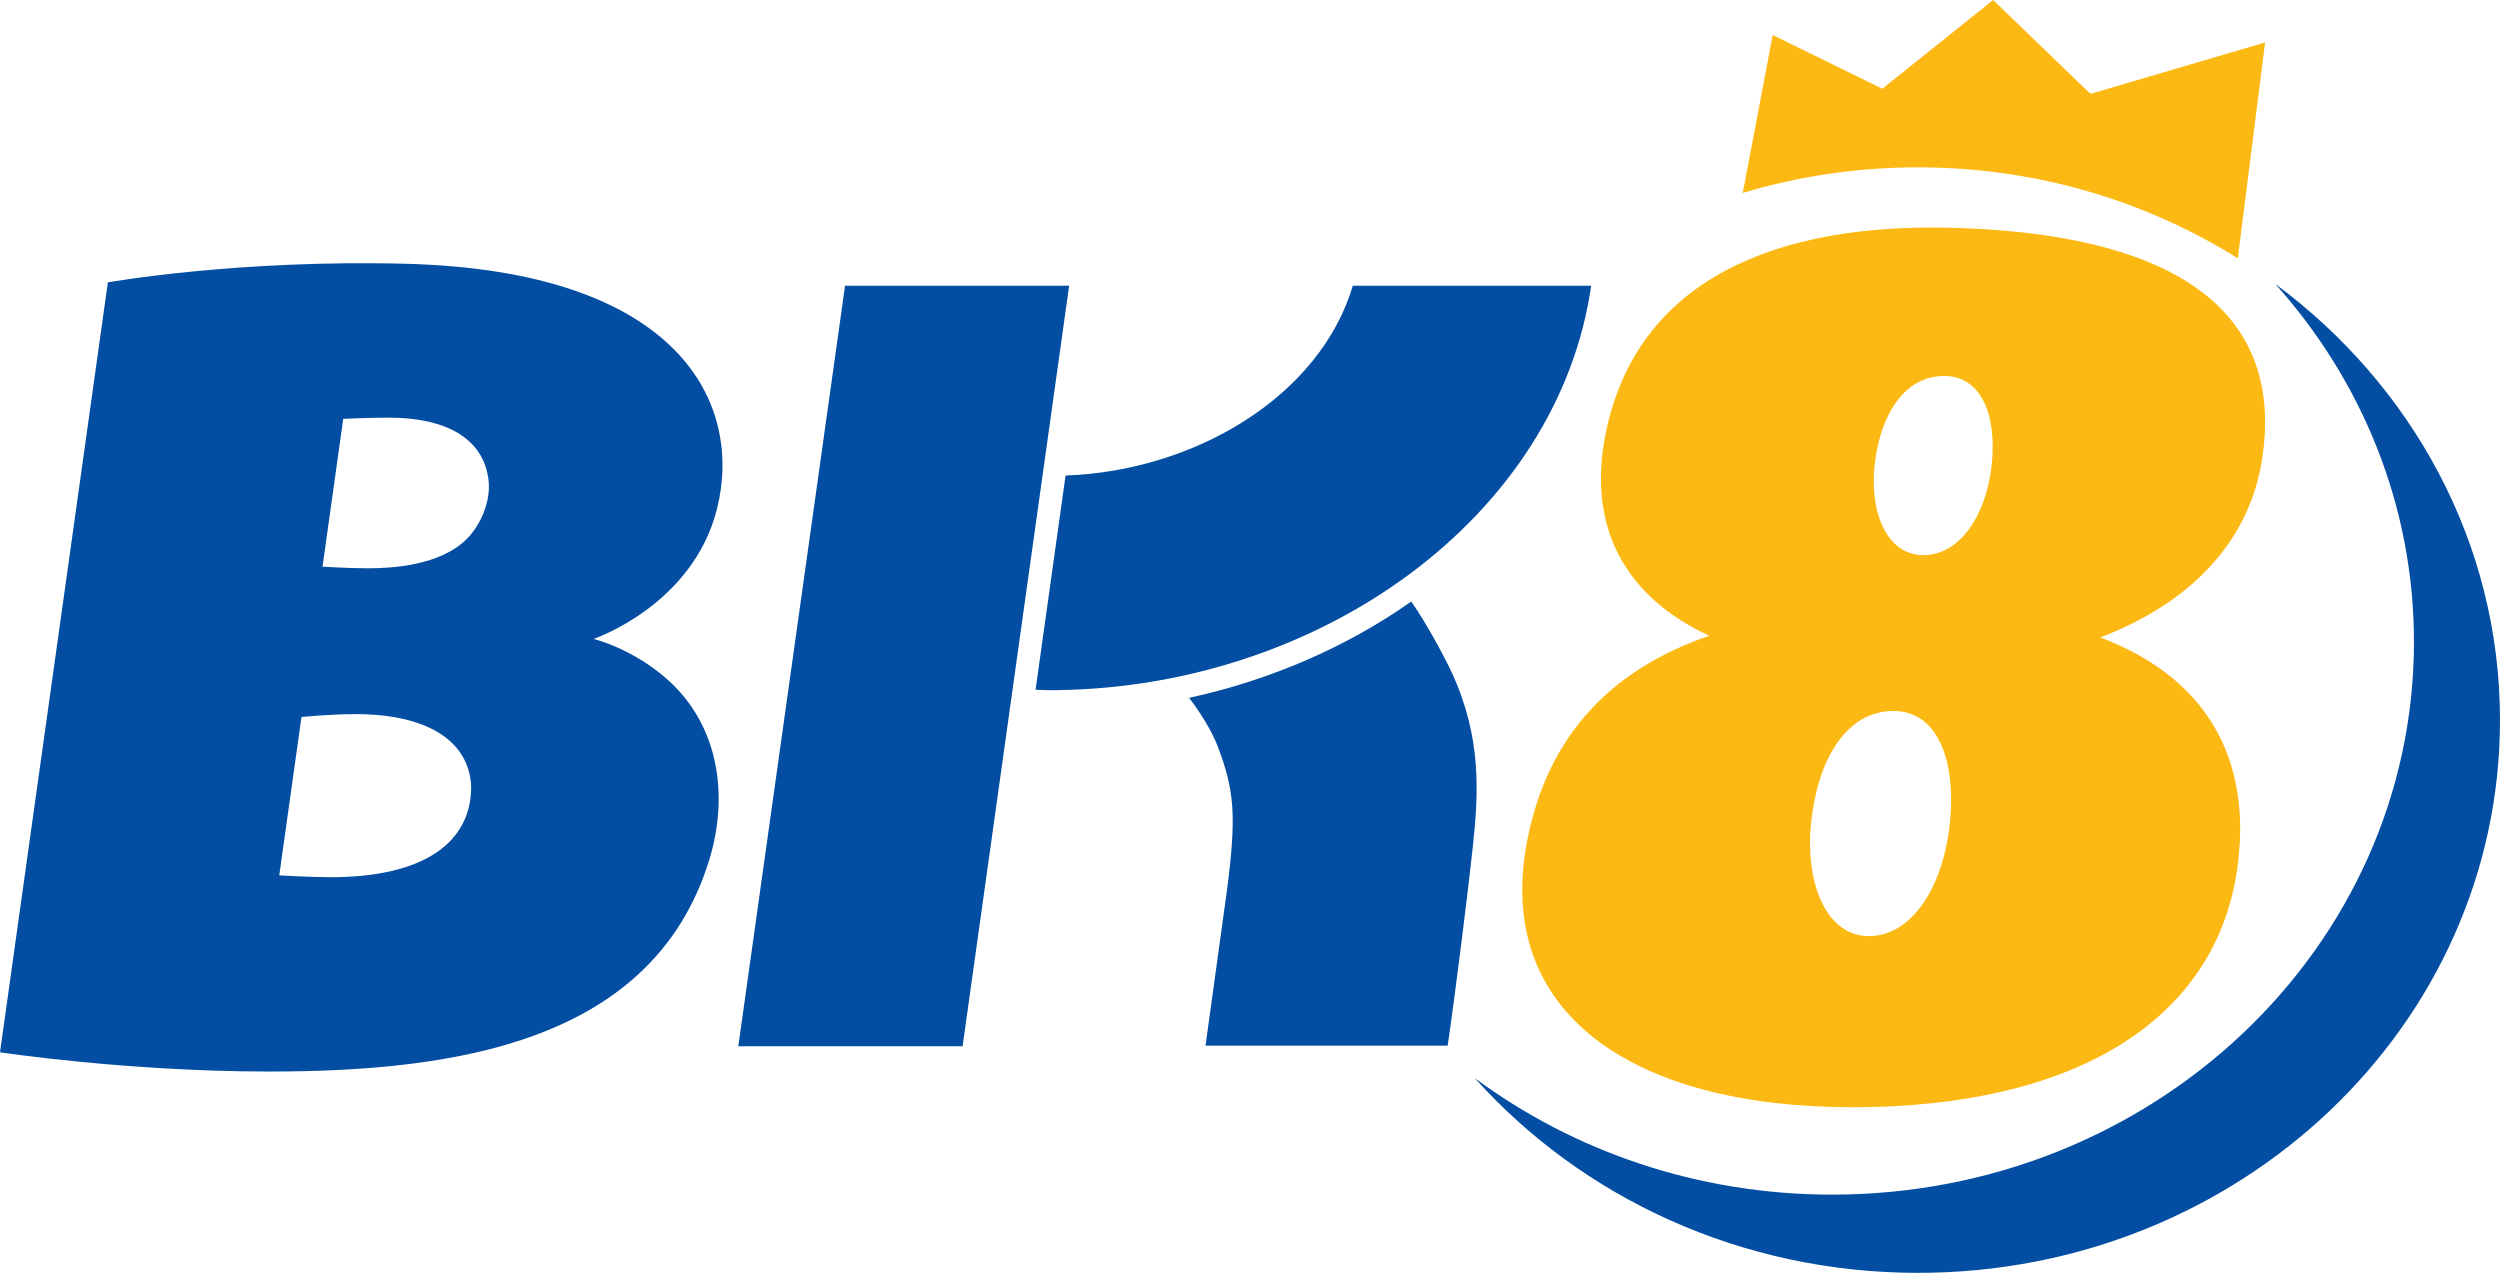 <?xml version="1.0" encoding="utf-8"?>
<!-- Generator: Adobe Illustrator 23.0.1, SVG Export Plug-In . SVG Version: 6.00 Build 0)  -->
<svg version="1.1" id="Layer_1" xmlns="http://www.w3.org/2000/svg" xmlns:xlink="http://www.w3.org/1999/xlink" x="0px" y="0px"
	 viewBox="0 0 76.442 38.92" style="enable-background:new 0 0 76.442 38.92;" xml:space="preserve">
<style type="text/css">
	.st0{fill:#034EA2;}
	.st1{fill:#FDB913;}
</style>
<g>
	<path class="st0" d="M21.925,15.553c0.802-3.211-1.129-7.269-9.521-7.488
		C7.251,7.931,3.298,8.633,3.298,8.633l-3.298,23.542c0,0,3.861,0.589,8.235,0.589
		c5.617,0,11.705-0.867,13.441-6.437c0.622-1.997,0.306-4.147-1.266-5.548
		c-1.08-0.962-2.26-1.242-2.26-1.242S21.186,18.512,21.925,15.553z M10.113,26.822
		c-0.624,0-1.574-0.056-1.574-0.056l0.679-4.841c0,0,0.838-0.089,1.661-0.089
		c2.149,0,3.469,0.797,3.528,2.219C14.407,25.785,12.925,26.822,10.113,26.822z M14.275,16.477
		c-0.816,0.817-2.284,0.9-3.026,0.9c-0.592,0-1.387-0.051-1.387-0.051l0.633-4.519
		c0,0,0.841-0.037,1.369-0.037c1.928,0,2.928,0.734,3.073,1.898
		C15.018,15.319,14.7,16.051,14.275,16.477z"/>
	<path class="st0" d="M41.365,8.736c-1.008,3.382-4.827,5.662-8.783,5.804l-0.918,6.551
		c0.167,0.007,0.341,0.013,0.522,0.013l0.14-0.001c8.124-0.113,15.319-5.344,16.327-12.367H41.365z"
		/>
	<polygon class="st0" points="25.839,8.736 22.575,31.992 29.433,31.992 32.691,8.736 	"/>
	<path class="st1" d="M69.173,14.011c0.584-3.852-1.701-6.792-9.334-7.043
		c-5.504-0.181-9.793,1.568-10.744,6.293c-0.582,2.892,0.632,5.006,3.168,6.178
		c-2.89,0.995-4.933,2.948-5.571,6.291c-0.997,5.22,3.188,8.126,9.952,8.126
		c6.819,0,11.098-2.67,11.761-7.275c0.441-3.062-0.659-5.751-4.181-7.091
		C67.021,18.42,68.791,16.53,69.173,14.011z M57.322,14.208c0.169-1.521,0.901-2.712,2.125-2.712
		c1.146,0,1.619,1.217,1.45,2.738c-0.169,1.521-0.966,2.741-2.093,2.741
		C57.737,16.975,57.153,15.729,57.322,14.208z M59.62,25.18c-0.199,1.911-1.144,3.443-2.481,3.443
		c-1.265,0-1.959-1.565-1.76-3.476c0.199-1.911,1.066-3.407,2.519-3.407
		C59.257,21.74,59.819,23.269,59.62,25.18z"/>
	<path class="st0" d="M69.569,8.681c2.643,2.949,4.242,6.769,4.242,10.946
		c0,9.334-7.967,16.901-17.795,16.901c-4.118,0-7.906-1.332-10.921-3.562
		C48.358,36.607,53.217,38.92,58.647,38.92c9.828,0,17.795-7.567,17.795-16.901
		C76.442,16.596,73.75,11.773,69.569,8.681z"/>
	<path class="st1" d="M63.918,2.87l-2.974-2.87l-3.389,2.713l-3.351-1.642l-0.916,4.828
		c1.691-0.507,3.491-0.782,5.359-0.782c3.612,0,6.971,1.025,9.778,2.782l0.834-6.601L63.918,2.87z"/>
	<path class="st0" d="M43.151,18.394c-1.959,1.376-4.272,2.394-6.791,2.944
		c0.307,0.405,0.677,0.969,0.871,1.477c0.513,1.34,0.582,2.134,0.288,4.389l-0.658,4.769h7.404
		c0.244-1.647,0.662-5.047,0.775-6.134c0.158-1.517,0.287-3.262-0.653-5.281
		C44.085,19.912,43.532,18.931,43.151,18.394z"/>
</g>
</svg>
